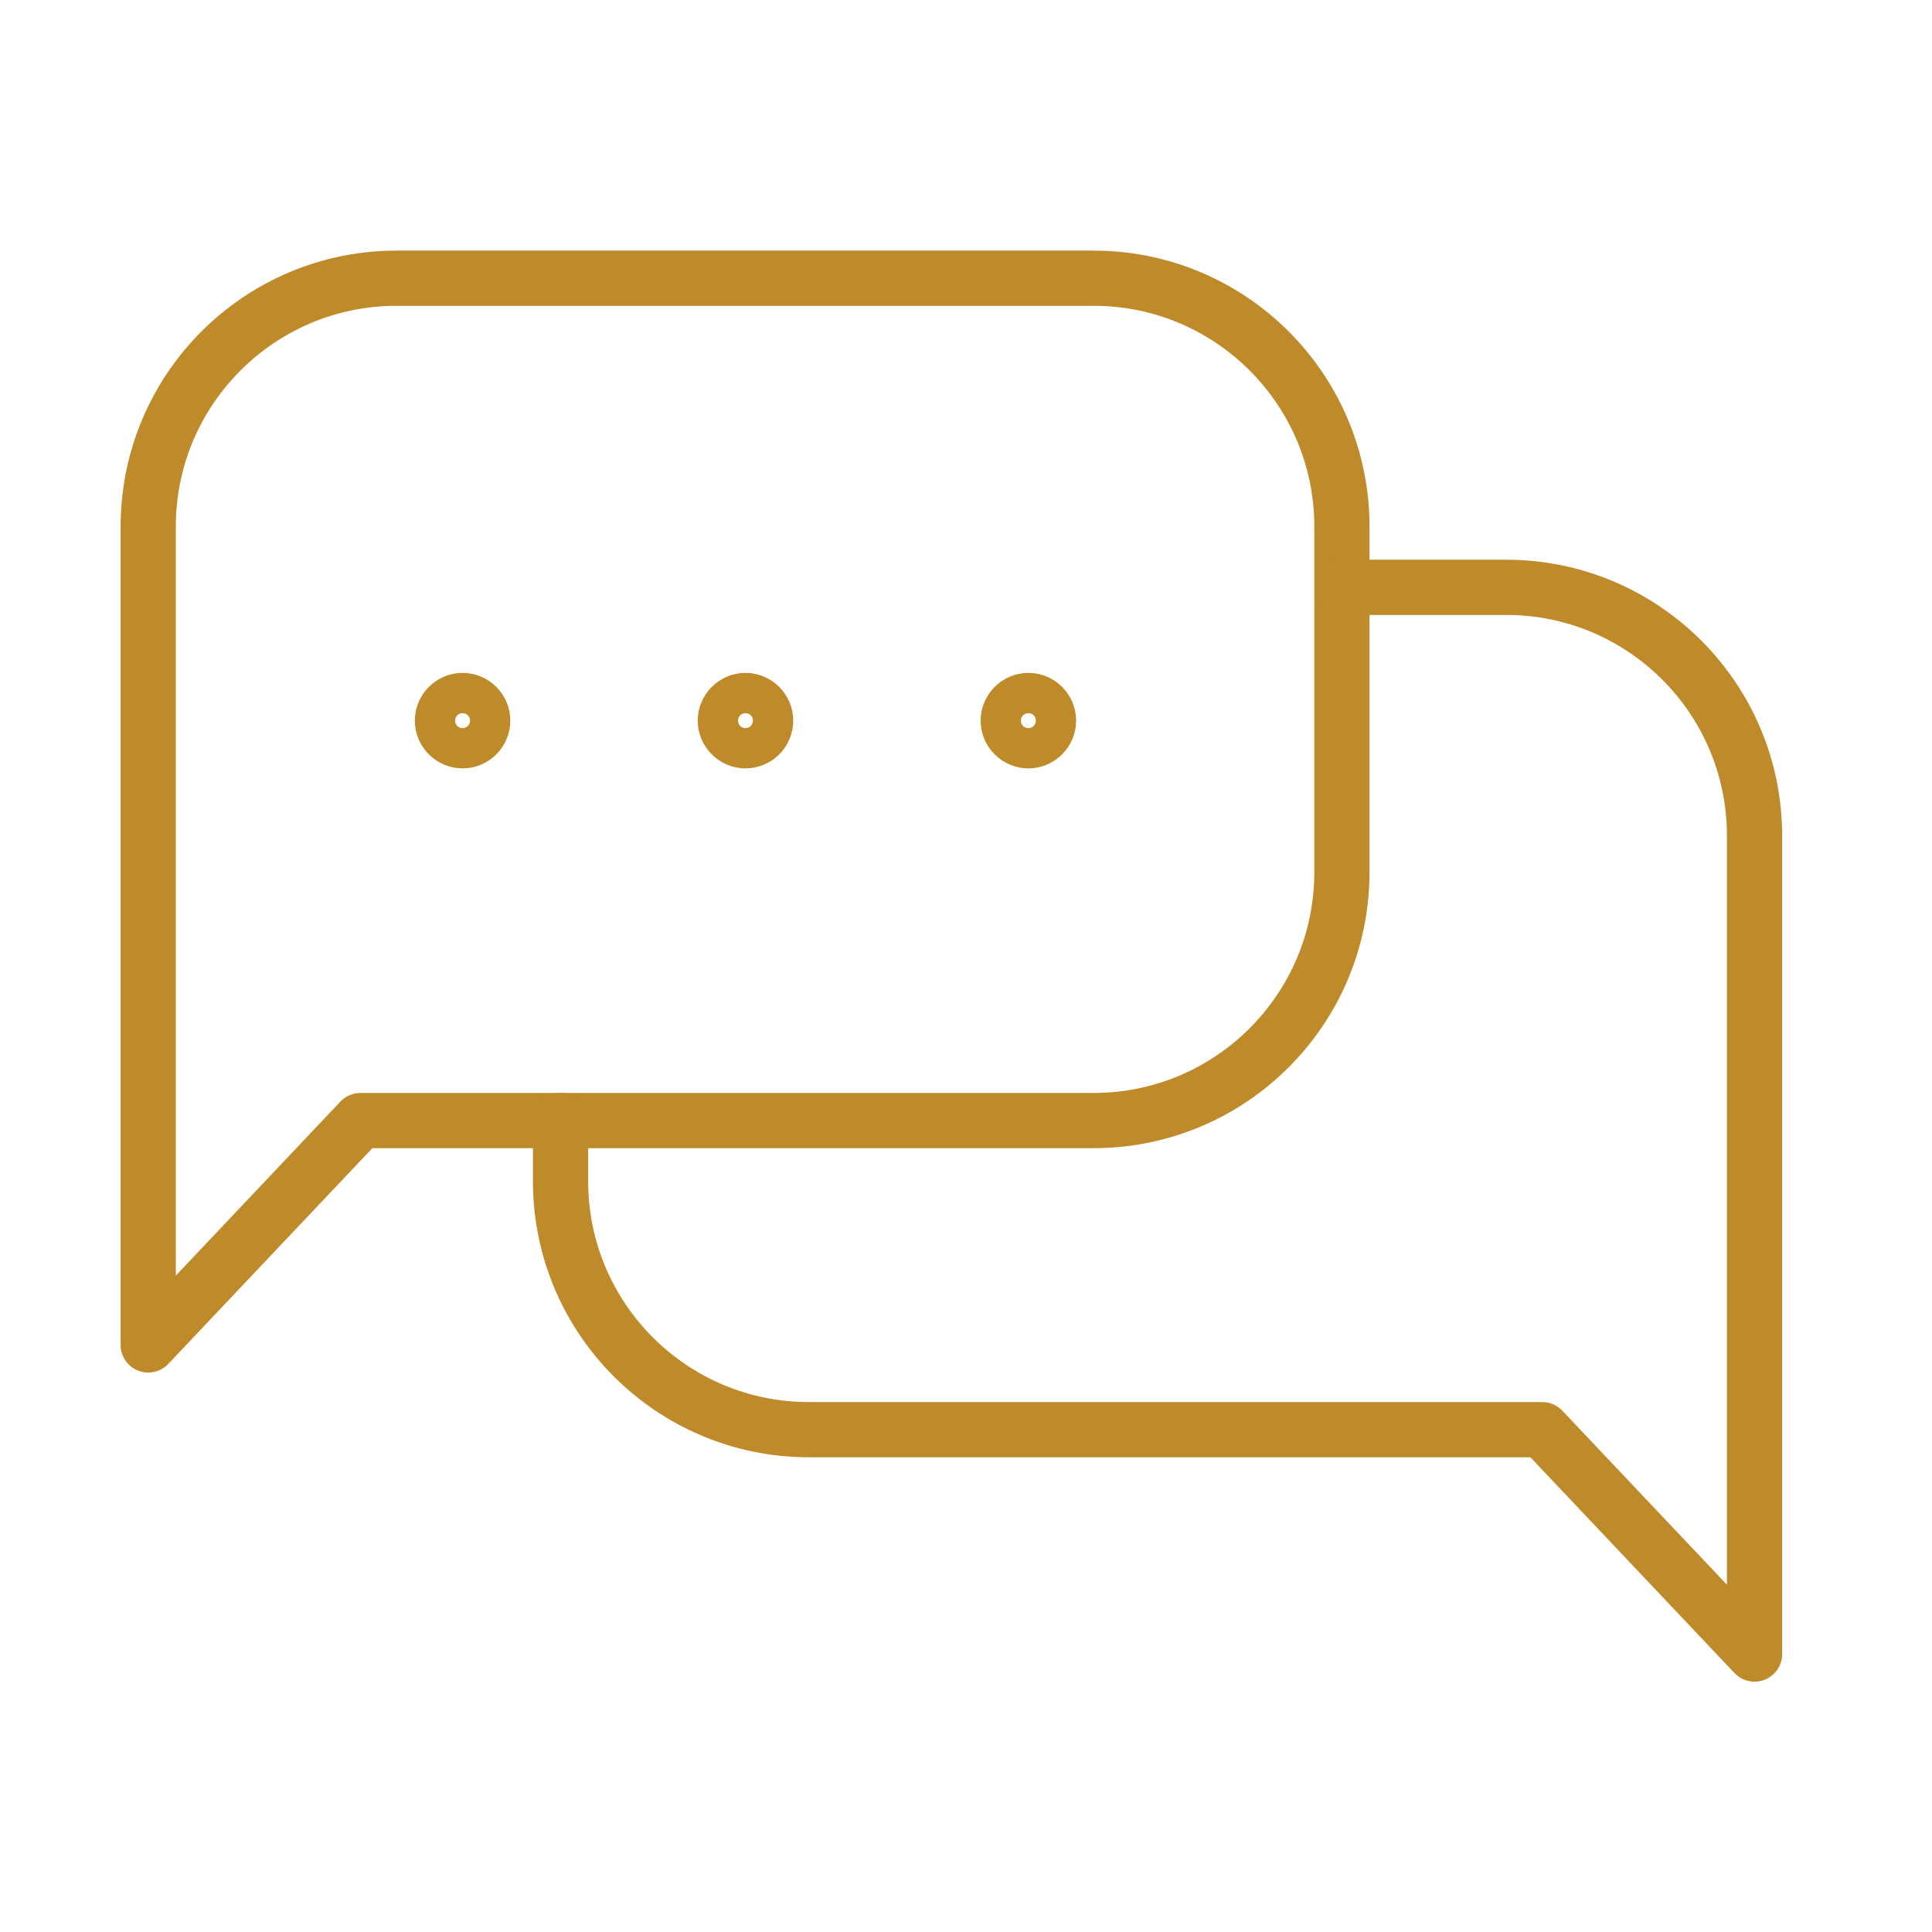 <?xml version="1.0" encoding="UTF-8"?>
<svg xmlns="http://www.w3.org/2000/svg" id="Layer_1" data-name="Layer 1" viewBox="0 0 70 70">
  <defs>
    <style>
      .cls-1 {
        fill: none;
        stroke: #bf8a29;
        stroke-linecap: round;
        stroke-linejoin: round;
        stroke-width: 2px;
      }
    </style>
  </defs>
  <path class="cls-1" d="m39.64,40.6H13.06l-7.69,8.13v-29.65c0-4.97,4.03-9,9-9h25.25c4.97,0,9,4.03,9,9v12.52c0,4.97-4.03,9-9,9Z"></path>
  <path class="cls-1" d="m20.31,40.6v2.2c0,4.97,4.03,9,9,9h26.57l7.69,8.13v-29.65c0-4.97-4.03-9-9-9h-5.93"></path>
  <g>
    <path class="cls-1" d="m17.49,26.11c0,.4-.33.73-.73.73s-.73-.33-.73-.73.33-.73.73-.73.73.33.73.73Z"></path>
    <path class="cls-1" d="m27.74,26.11c0,.4-.33.73-.73.73s-.73-.33-.73-.73.33-.73.73-.73.73.33.73.73Z"></path>
    <path class="cls-1" d="m37.99,26.11c0,.4-.33.73-.73.73s-.73-.33-.73-.73.33-.73.73-.73.73.33.73.73Z"></path>
  </g>
</svg>
